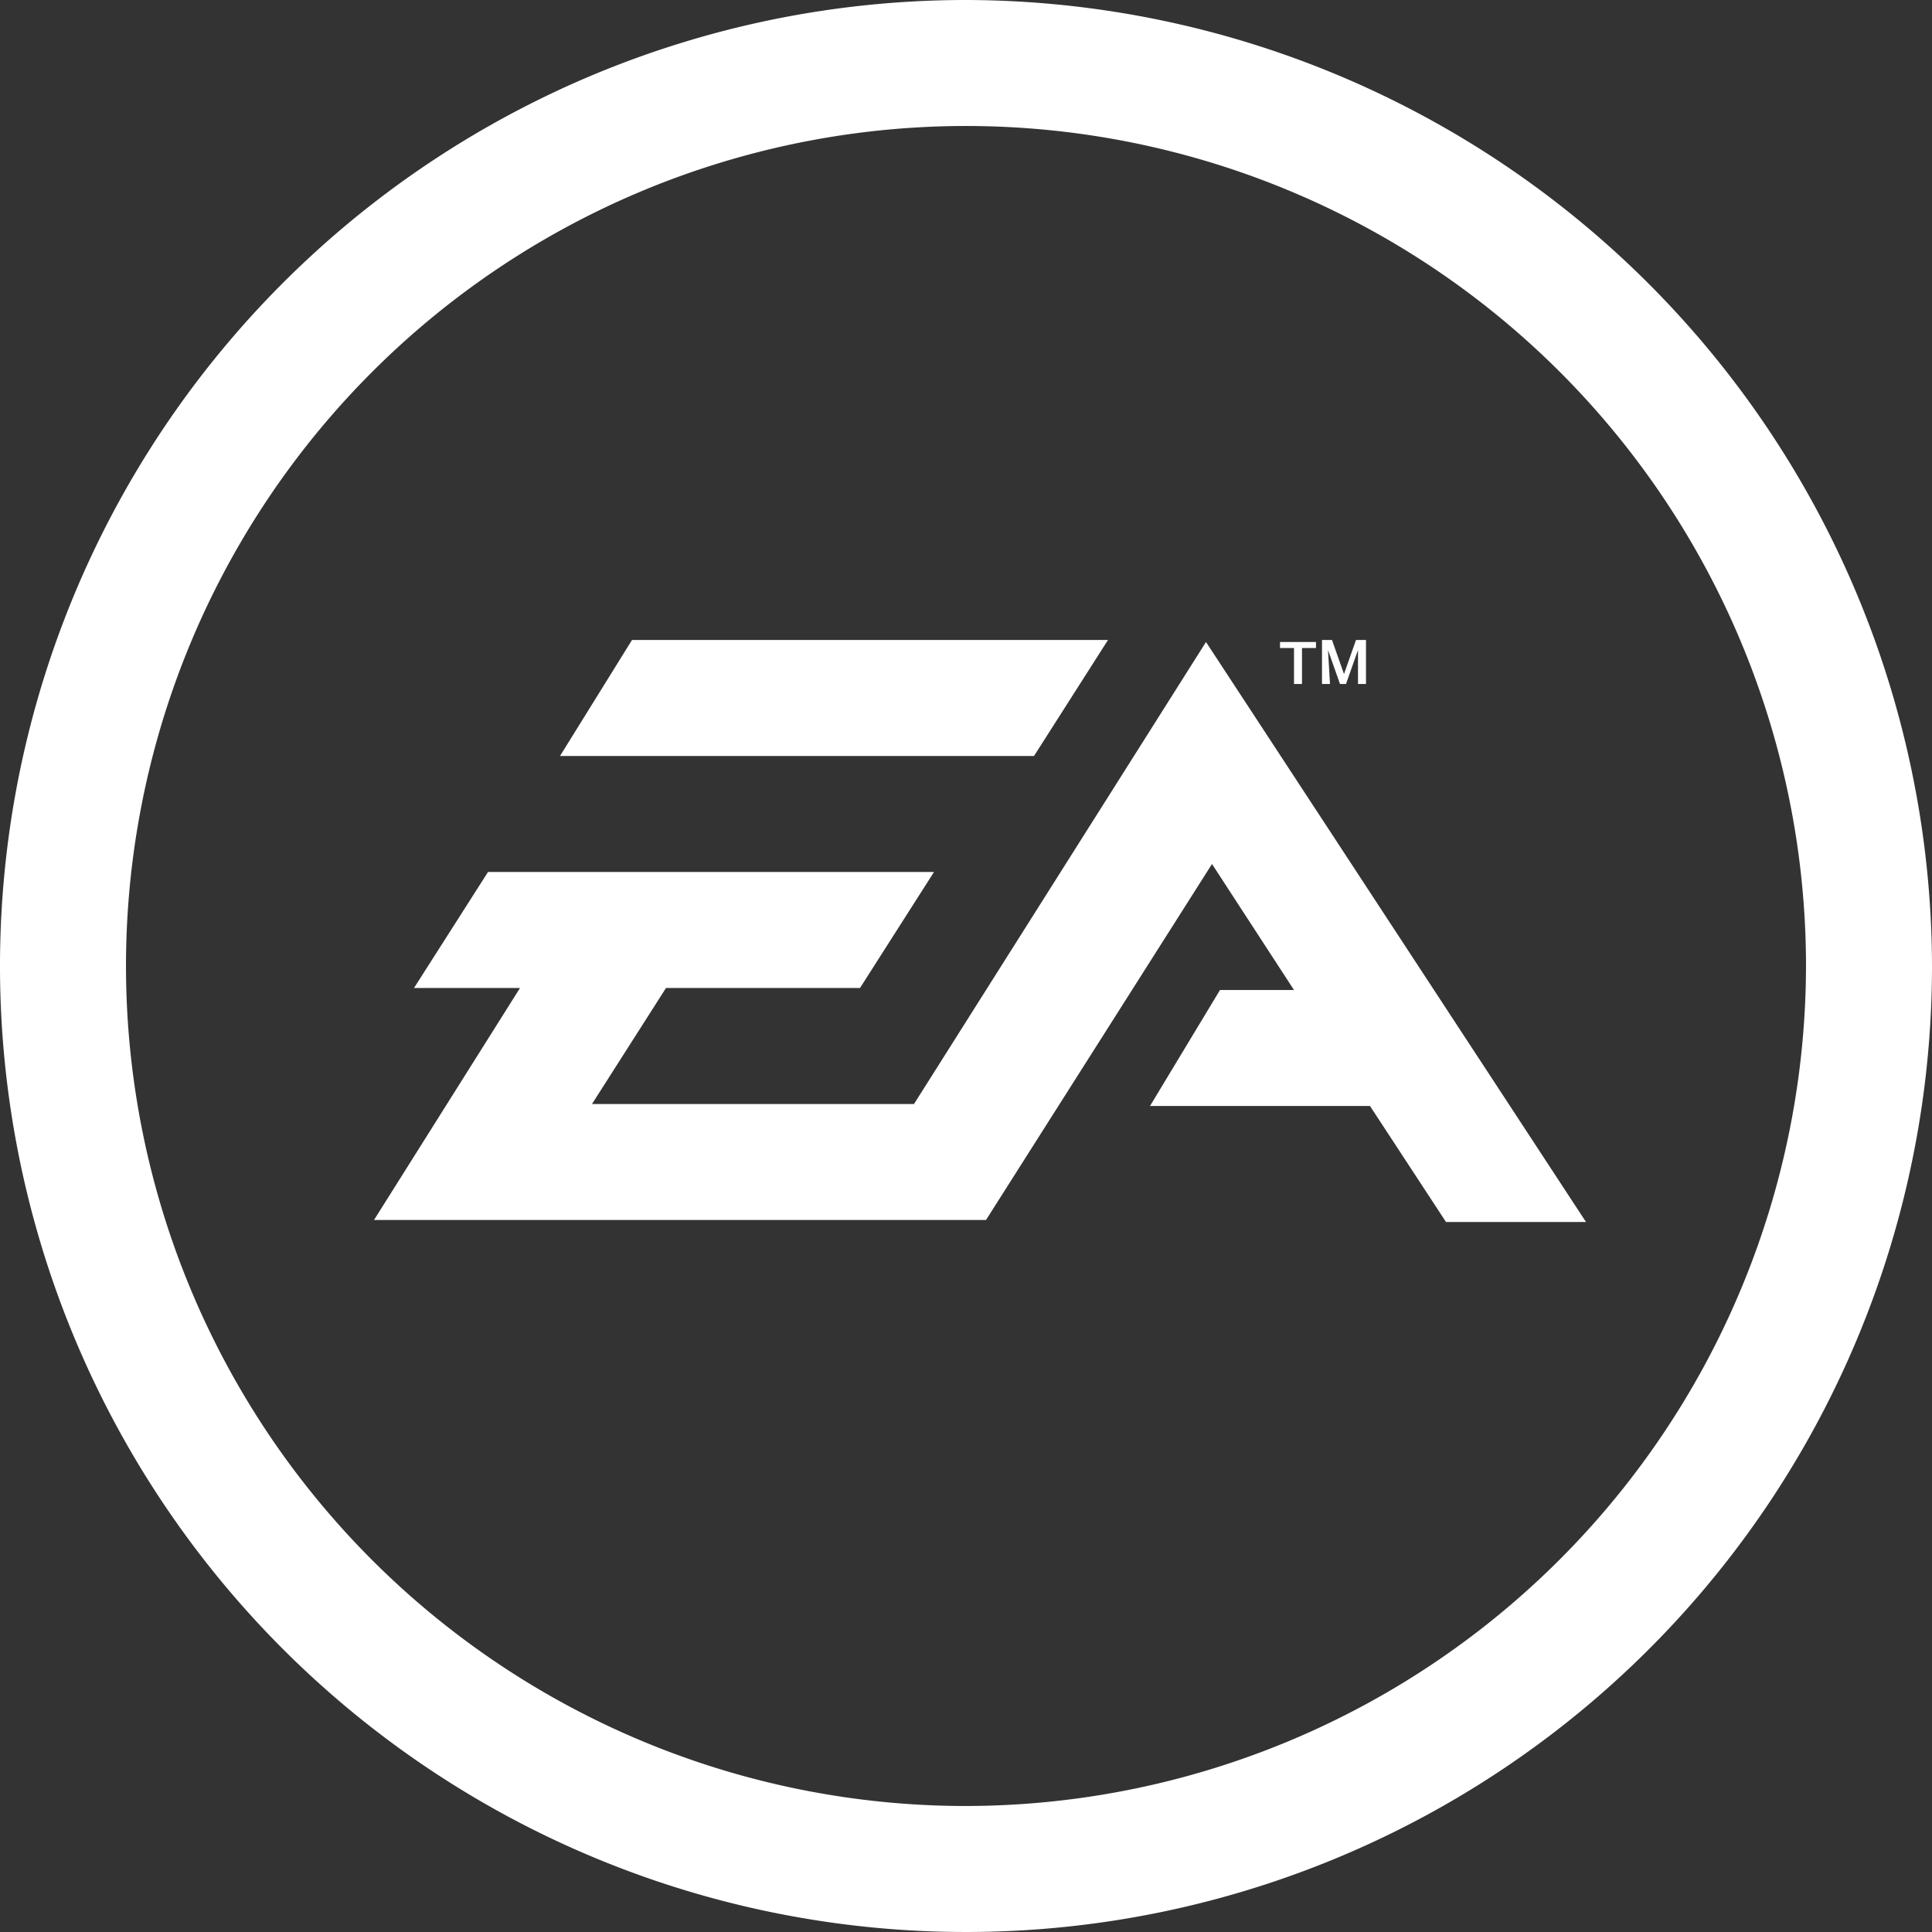 <?xml version="1.0" encoding="UTF-8"?> <svg xmlns="http://www.w3.org/2000/svg" width="96.6" height="96.6" viewBox="0 0 96.6 96.6"><rect x="0" y="0" width="96.6" height="96.6" fill="#333333" stroke="none"/><g transform="translate(-51.9 -1.7)"><path d="M100.2,1.7A48.3,48.3,0,1,0,148.5,50,48.4,48.4,0,0,0,100.2,1.7Zm0,90.3a42,42,0,1,1,42-42A42.059,42.059,0,0,1,100.2,92Zm16.4-56.1h.4V34.1h.7v-.3h-1.8v.3h.7v1.8Zm1.7-1.7h0l.6,1.7h.3l.6-1.7h0v1.7h.4V33.7h-.5l-.6,1.7h0l-.6-1.7H118v2.2h.4l-.1-1.7Zm-11-.5H83.5l-3.6,5.8h23.7Zm4.9.1L97.6,56.9H81.5l3.7-5.8h9.7l3.7-5.8H76.3l-3.7,5.8h5.3L70.6,62.7h30.6l11.3-17.8,4.1,6.3h-3.7L109.4,57h11l3.8,5.8h7Z" fill="#fff" fill-rule="evenodd"></path></g></svg> 